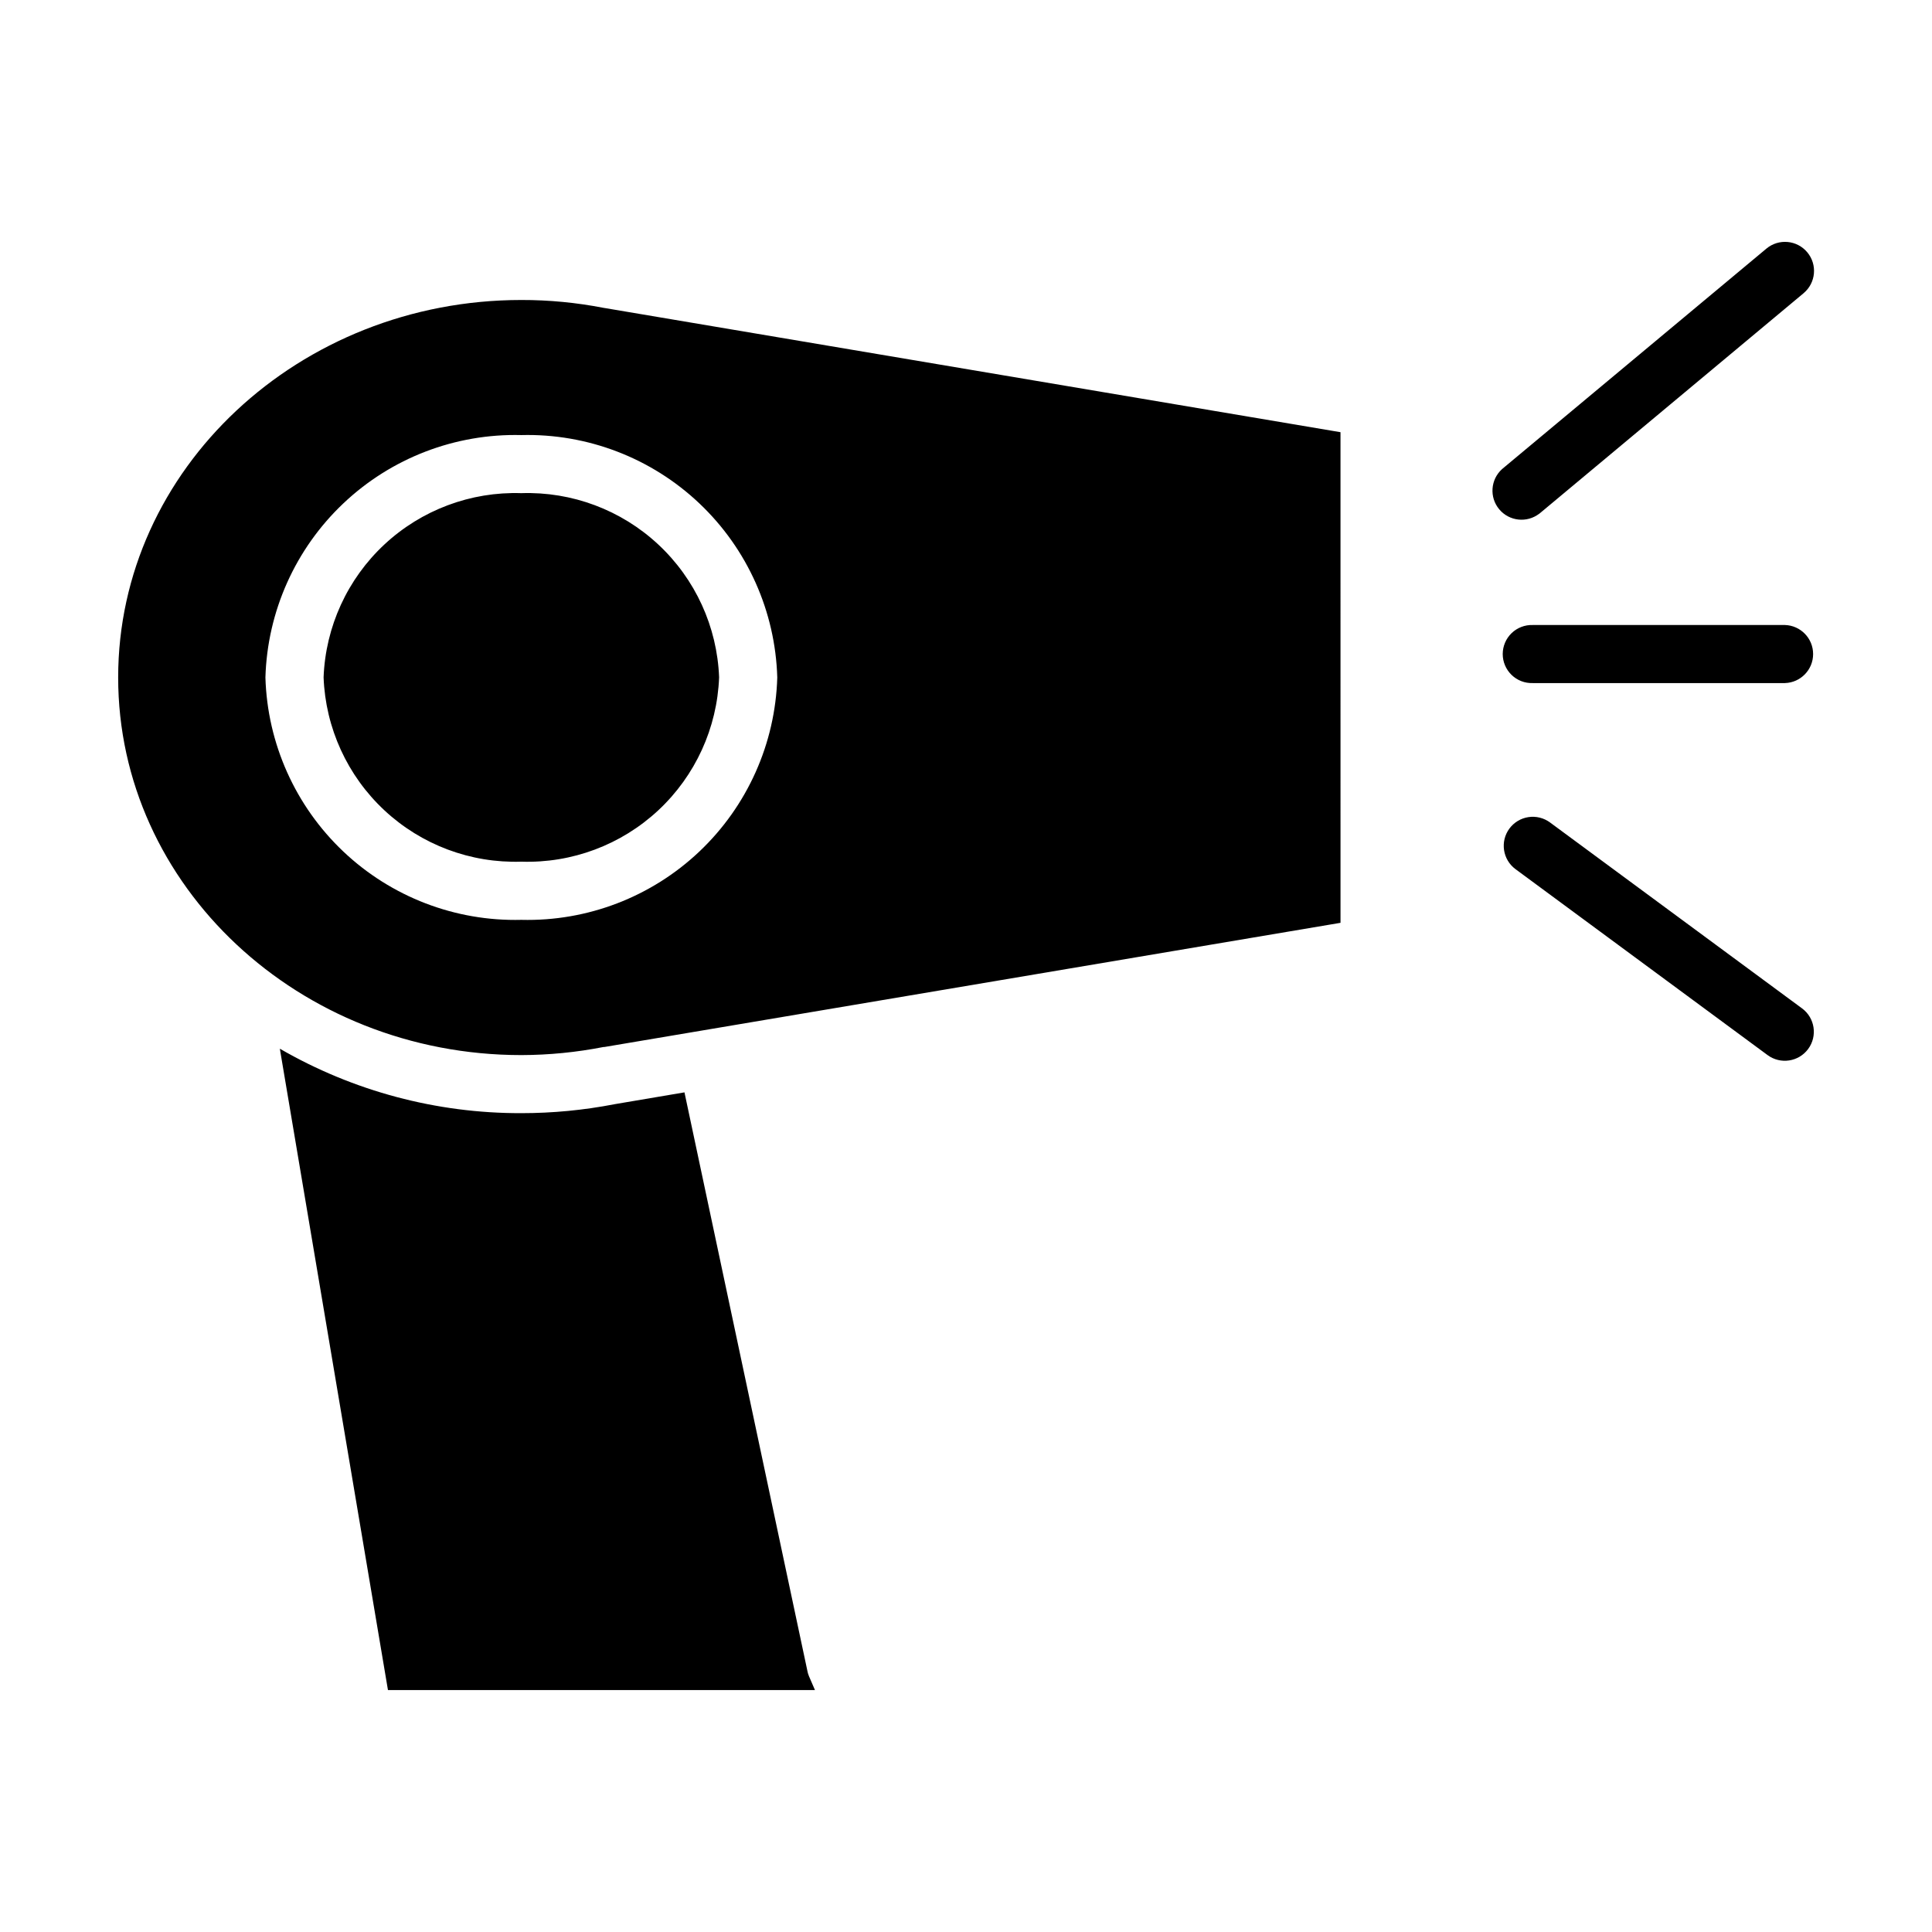 <?xml version="1.0" encoding="UTF-8"?>
<!-- Uploaded to: SVG Find, www.svgrepo.com, Generator: SVG Find Mixer Tools -->
<svg fill="#000000" width="800px" height="800px" version="1.1" viewBox="144 144 512 512" xmlns="http://www.w3.org/2000/svg">
 <path d="m282.16 274.69c13.41-0.441 26.453 4.441 36.273 13.59 9.824 9.145 15.625 21.805 16.137 35.219-0.504 13.418-6.301 26.09-16.121 35.246-9.824 9.152-22.871 14.047-36.289 13.605-13.422 0.441-26.469-4.453-36.289-13.609-9.82-9.152-15.617-21.828-16.117-35.242 0.512-13.41 6.309-26.074 16.129-35.219 9.82-9.145 22.863-14.031 36.277-13.59zm22.094-49.059 194.99 32.906 0.004 130.02-195.06 32.906h-0.055c-0.059-0.008-0.117-0.008-0.172 0-7.184 1.41-14.48 2.129-21.797 2.148-58.918 0-106.85-44.871-106.85-100.07 0-55.207 47.93-100.04 106.85-100.04 7.312-0.012 14.613 0.688 21.797 2.086 0.102 0.004 0.199 0.02 0.297 0.047zm-22.094 33.668c-17.504-0.441-34.469 6.074-47.176 18.113-12.711 12.039-20.137 28.625-20.645 46.125 0.508 17.5 7.934 34.082 20.645 46.125 12.707 12.039 29.672 18.551 47.176 18.109 17.5 0.445 34.469-6.066 47.18-18.105 12.715-12.039 20.137-28.629 20.645-46.129-0.508-17.504-7.93-34.09-20.645-46.133-12.711-12.039-29.68-18.551-47.18-18.105zm75.809 327.52-32.578-153.33-18.594 3.148v0.004c-8.117 1.57-16.367 2.359-24.637 2.359-22.469 0.062-44.555-5.832-64-17.082l28.652 169.96h113.16l-1.574-3.637c-0.195-0.457-0.34-0.938-0.434-1.426zm196.8-224.86h-0.004c-1.641-1.211-3.695-1.719-5.715-1.414-2.016 0.305-3.832 1.398-5.043 3.039-2.519 3.418-1.793 8.234 1.629 10.758l66.793 49.27c3.418 2.523 8.234 1.797 10.758-1.625 2.519-3.418 1.793-8.234-1.629-10.758zm-2.852-81.805 70.062-58.457-0.004-0.004c3.262-2.723 3.695-7.574 0.973-10.832-2.723-3.262-7.574-3.699-10.836-0.973l-70.062 58.434h0.004c-3.066 2.773-3.394 7.473-0.746 10.645 2.652 3.172 7.332 3.688 10.609 1.164zm-1.699 44.871h66.824v-0.004c4.152-0.133 7.453-3.535 7.453-7.691s-3.301-7.562-7.453-7.695h-66.859c-2.082-0.066-4.106 0.715-5.602 2.164s-2.344 3.445-2.344 5.531c0 2.082 0.848 4.078 2.344 5.527 1.496 1.453 3.519 2.234 5.602 2.164z"/>
</svg>
